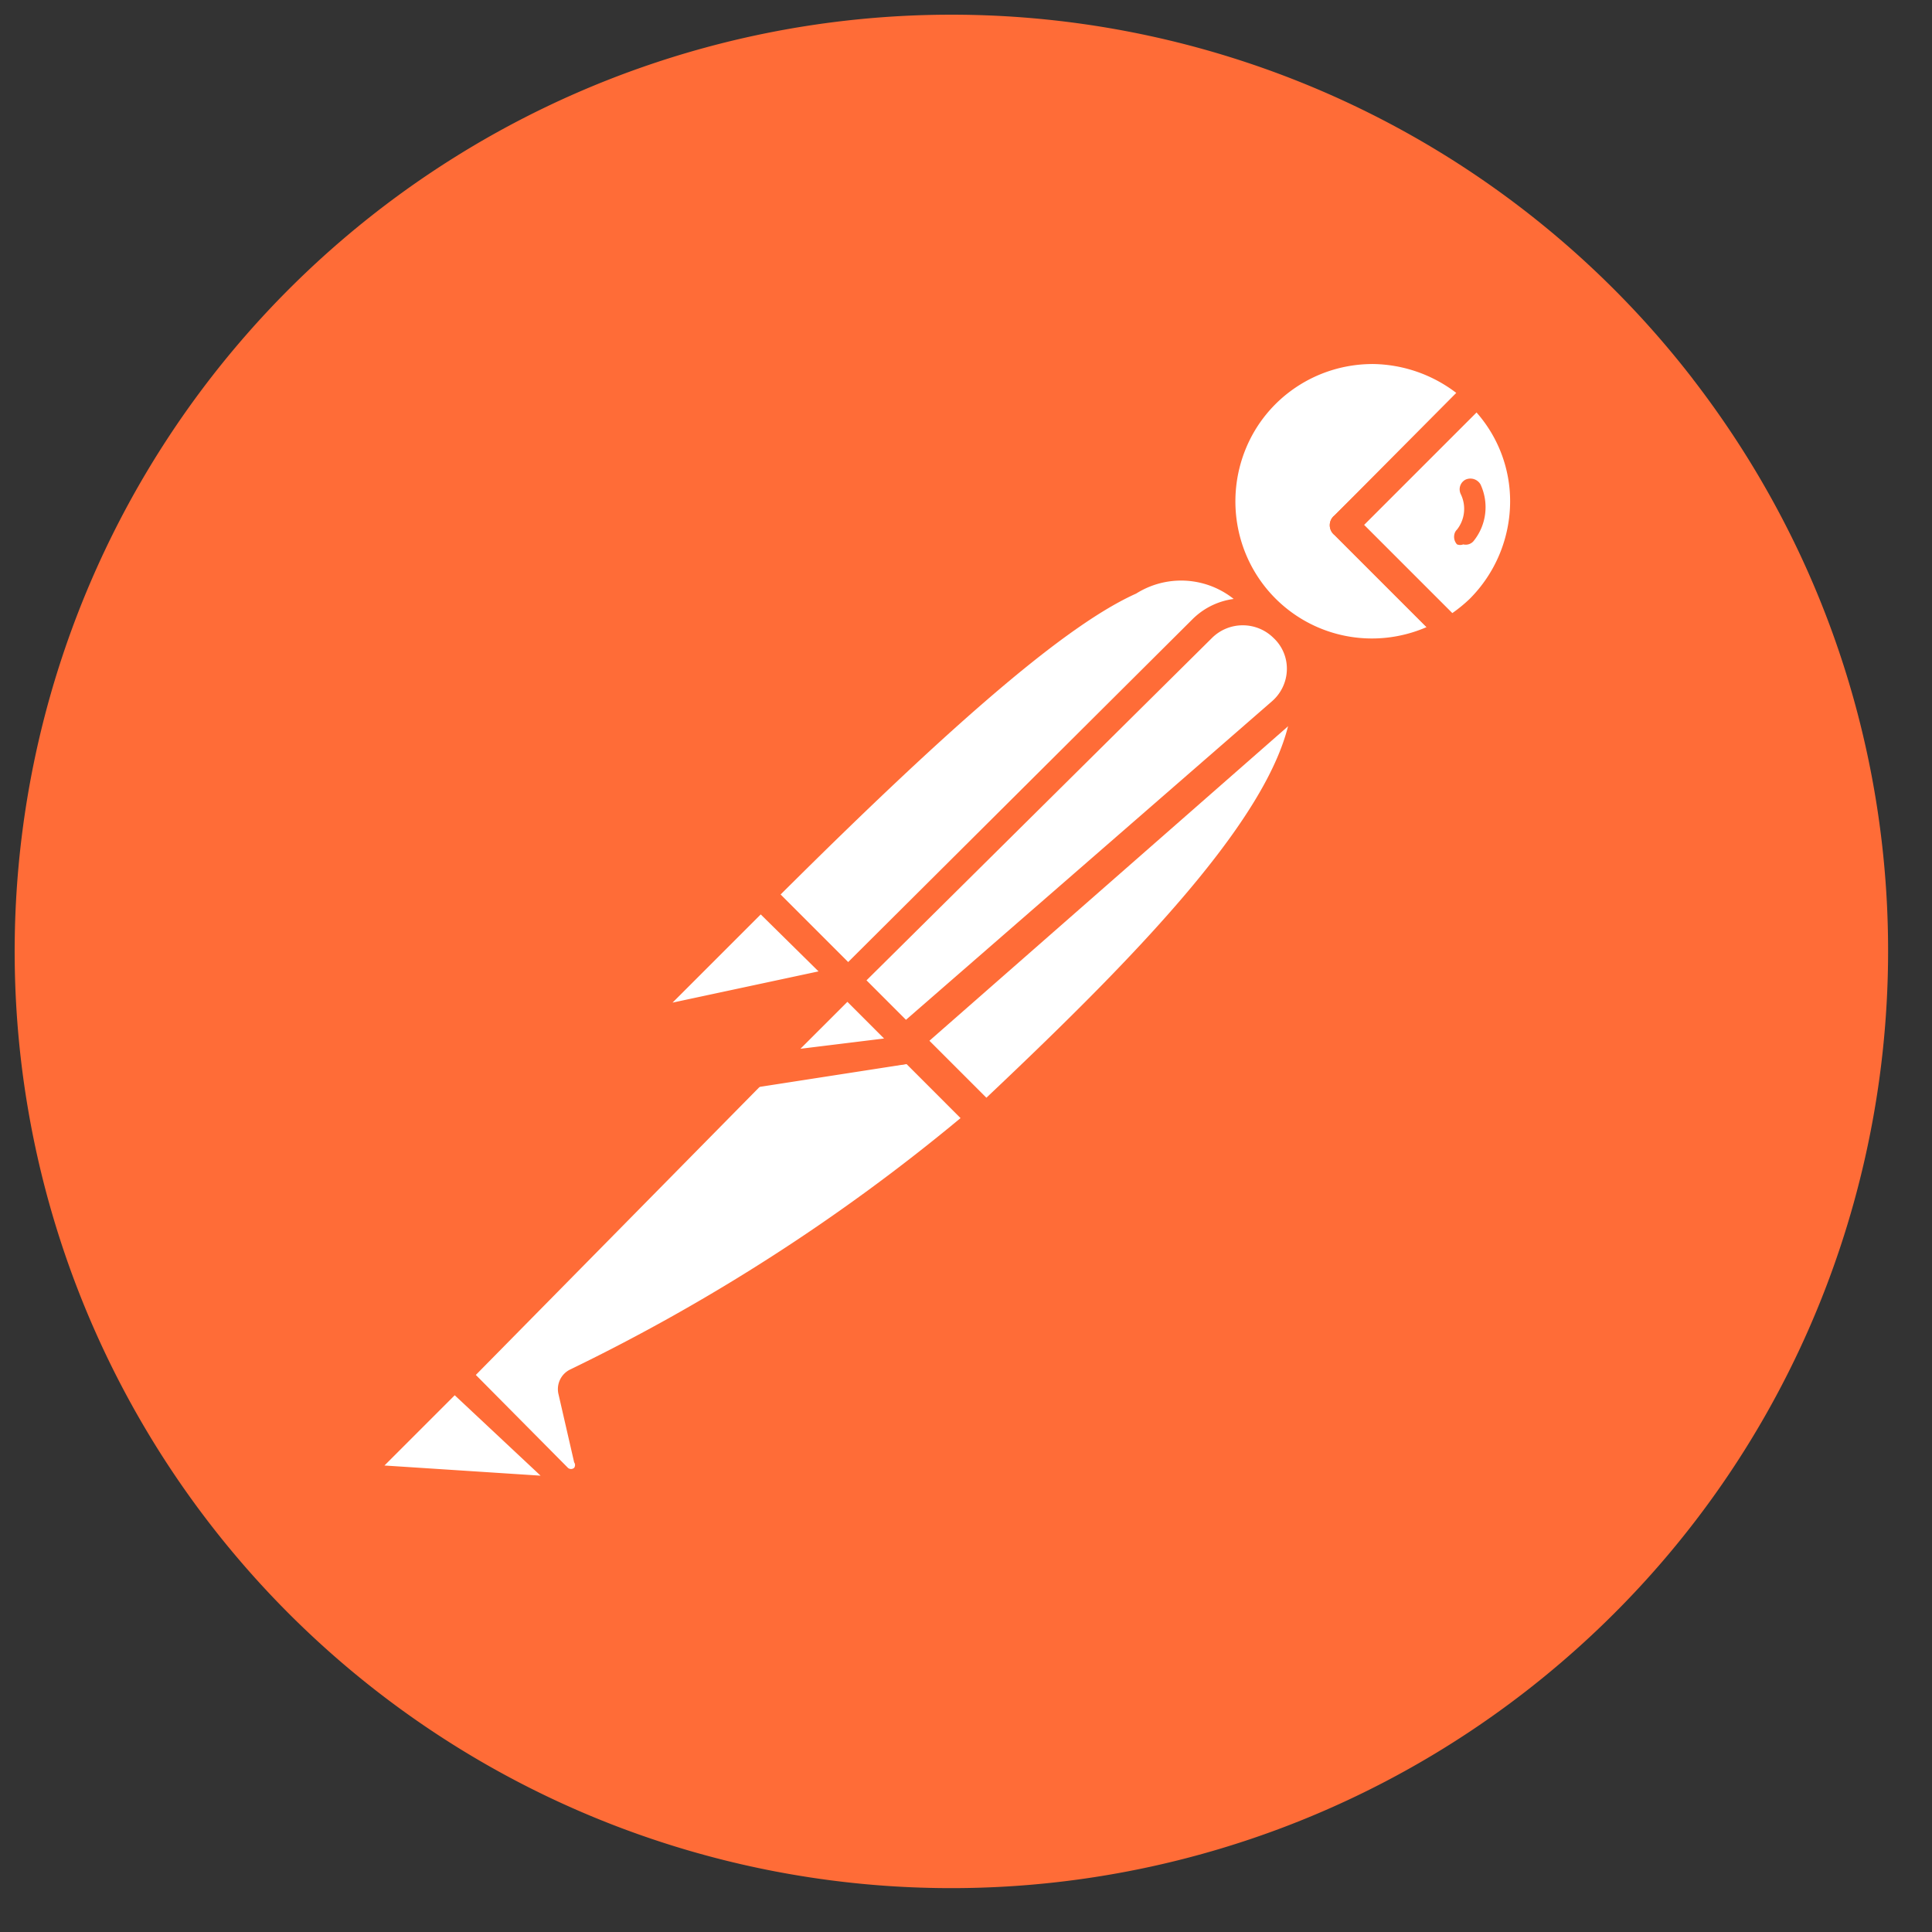 <svg xmlns="http://www.w3.org/2000/svg" xmlns:xlink="http://www.w3.org/1999/xlink" viewBox="0 0 66 66" fill="#fff" fill-rule="evenodd" stroke="#000" stroke-linecap="round" stroke-linejoin="round"><rect x="0" y="0" width="66" height="66" fill="#333333" stroke="none"/><style><![CDATA[.B{fill:#ff6c37}]]></style><use xlink:href="#A" x=".5" y=".5"/><symbol id="A" overflow="visible"><g stroke="none" fill-rule="nonzero"><path d="M57.328 12.443a32 32 0 1 0-41.236 47.324 32 32 0 0 0 35.474-2.444c13.98-10.804 16.56-30.895 5.76-44.88z" class="B"/><path d="M42.794 20.391l-13.493 13.6-3.813-3.92c13.28-13.28 14.613-12.08 17.307-9.68z"/><path d="M29.301 34.363a.48.48 0 0 1-.32-.133l-3.84-3.84a.48.48 0 0 1 0-.667c13.093-13.093 14.88-12.48 17.973-9.68.105.084.164.212.16.347.02.13-.03.263-.133.347L29.648 34.231c-.095.087-.218.134-.347.133zm-3.147-4.293l3.147 3.147 12.8-12.8a2.88 2.88 0 0 0-3.787-.64c-2.32 1.04-6.053 4.213-12.16 10.293z" class="B"/><path d="M33.168 37.751l-3.68-3.76 13.493-13.334c3.627 3.547-1.76 9.467-9.813 17.093z"/><path d="M33.168 38.231a.56.56 0 0 1-.32-.133l-3.76-3.68a.56.56 0 0 1 0-.427c-.04-.112-.04-.235 0-.347l13.493-13.493c.195-.183.498-.183.693 0 .885.814 1.37 1.972 1.333 3.173 0 3.6-4.107 8.133-11.093 14.747a.56.56 0 0 1-.347.16zm-2.987-4.24l3.013 3.012c5.333-5.04 10.427-10.24 10.453-13.76a3.04 3.04 0 0 0-.693-2.053z" class="B"/><path d="M25.594 30.151l2.667 2.667a.16.16 0 0 1 0 .24l-5.627 1.2c-.233.05-.47-.062-.582-.272s-.07-.47.102-.635l3.28-3.253s.107 0 .16.053z"/><path d="M22.501 34.791a1.04 1.04 0 0 1-.88-.507c-.21-.397-.135-.886.187-1.2l3.253-3.28a.64.64 0 0 1 .853 0l2.667 2.667a.59.59 0 0 1 .16.587.62.62 0 0 1-.453.427l-5.627 1.2zm2.987-4.053l-3.013 3.013 4.987-1.067zm.24-.24z" class="B"/><path d="M49.968 12.896c-1.93-1.862-4.962-1.94-6.986-.183s-2.37 4.773-.794 6.943 4.547 2.778 6.847 1.4l-3.627-3.627z"/><path d="M46.368 22.283a5.65 5.65 0 0 1-5.156-3.508c-.86-2.098-.384-4.506 1.2-6.118a5.71 5.71 0 0 1 8 0c.102.086.16.213.16.347a.46.46 0 0 1-.16.347l-4.32 4.08 3.28 3.227a.45.45 0 0 1 .133.4.48.48 0 0 1-.213.347 5.8 5.8 0 0 1-2.933.88zm0-10.347c-1.9.01-3.6 1.153-4.313 2.9s-.325 3.758 1.007 5.1c1.356 1.363 3.4 1.755 5.173.987l-3.147-3.147c-.105-.084-.164-.212-.16-.347.004-.125.062-.242.16-.32l4.16-4.187c-.827-.634-1.838-.98-2.88-.987z" class="B"/><path d="M50.048 12.977l-4.56 4.533 3.627 3.627a5.53 5.53 0 0 0 1.013-.747c1.976-2.1 1.94-5.368-.08-7.413z"/><path d="M49.034 21.537a.4.4 0 0 1-.32-.133l-3.627-3.627c-.105-.084-.164-.212-.16-.347.004-.125.062-.242.16-.32l4.533-4.453a.48.48 0 0 1 .8 0 5.6 5.6 0 0 1 0 8 4.88 4.88 0 0 1-1.067.853.43.43 0 0 1-.32.027zm-2.933-4.106l3.013 3.013a5.1 5.1 0 0 0 .587-.48 4.72 4.72 0 0 0 1.387-3.333 4.58 4.58 0 0 0-1.147-3.04z" class="B"/><path d="M43.354 20.951a1.95 1.95 0 0 0-2.667 0L28.608 33.003l2 2.027 12.773-11.2a1.97 1.97 0 0 0 .61-1.446c-.006-.546-.236-1.065-.637-1.434z"/><path d="M30.501 35.511a.48.48 0 0 1-.32-.133l-2.027-2.027a.48.48 0 0 1 0-.667l12.08-12.027c.958-.956 2.51-.956 3.467 0a2.46 2.46 0 0 1 .72 1.813 2.51 2.51 0 0 1-.827 1.76l-12.773 11.2c-.093.066-.207.094-.32.08zm-1.413-2.508l1.333 1.36 12.533-10.907c.31-.27.495-.656.507-1.067a1.43 1.43 0 0 0-.453-1.093c-.583-.58-1.524-.58-2.107 0z" class="B"/><path d="M19.248 46.737a.27.27 0 0 0 0 .32l.533 2.32c.046.277-.087.553-.332.7a.65.65 0 0 1-.762-.077l-3.653-3.52 11.387-11.477h3.947l2.667 2.667a60.54 60.54 0 0 1-13.787 9.067z"/><path d="M19.008 50.657c-.302-.006-.6-.13-.8-.347l-3.493-3.493c-.105-.084-.164-.212-.16-.347.004-.125.062-.242.16-.32l11.466-11.493a.45.45 0 0 1 .24-.133h3.973a.48.48 0 0 1 .32 0l2.667 2.667c.103.095.153.235.133.373a.43.43 0 0 1-.16.347l-.213.187a65.37 65.37 0 0 1-13.68 8.773l.507 2.16a1.15 1.15 0 0 1-1.093 1.413zm-3.253-4.187l3.146 3.173a.16.16 0 0 0 .213 0 .16.16 0 0 0 0-.187l-.533-2.32c-.086-.343.08-.7.4-.853a65.59 65.59 0 0 0 13.333-8.587l-2.187-2.187h-3.573zm3.84.48z" class="B"/><path d="M12.288 49.217l2.667-2.667 4.107 4.107-6.533-.453c-.23-.017-.425-.18-.48-.406a.53.53 0 0 1 .24-.58z"/><path d="M19.141 51.057l-6.507-.453a1.03 1.03 0 0 1-.854-.653 1.02 1.02 0 0 1 .214-1.054l2.667-2.667a.48.48 0 0 1 .667 0l4.08 4.08a.45.45 0 0 1 0 .533c-.062.1-.156.175-.267.213zm-6.507-1.493l5.333.347-2.933-2.747z" class="B"/><path d="M30.741 35.325l-5.387.827 3.12-3.093z"/><path d="M25.354 36.657c-.183.005-.35-.1-.427-.267a.45.45 0 0 1 0-.533l3.093-3.12c.195-.183.498-.183.693 0l2.268 2.266a.45.45 0 0 1 0 .48.47.47 0 0 1-.373.347l-5.333.827zm3.12-2.907l-1.733 1.733 2.987-.453z" class="B"/><path d="M30.741 35.323l-3.76.48a.48.48 0 0 1-.453-.8l1.947-1.947z"/><path d="M26.874 36.311c-.355-.003-.68-.197-.853-.507a.96.96 0 0 1 .16-1.147l1.947-1.947c.195-.183.498-.183.693 0l2.267 2.267a.48.48 0 0 1-.293.827l-3.733.48zm0-.987l2.827-.347-1.253-1.253-1.6 1.6zm23.2-19.28a.4.4 0 0 0-.507-.16.37.37 0 0 0-.186.22c-.03.095-.02.198.026.287.187.393.135.858-.133 1.2-.07.066-.1.157-.1.253a.38.38 0 0 0 .1.253.29.29 0 0 0 .213 0 .35.35 0 0 0 .347-.107 1.84 1.84 0 0 0 .24-1.947z" class="B"/></g></symbol></svg>